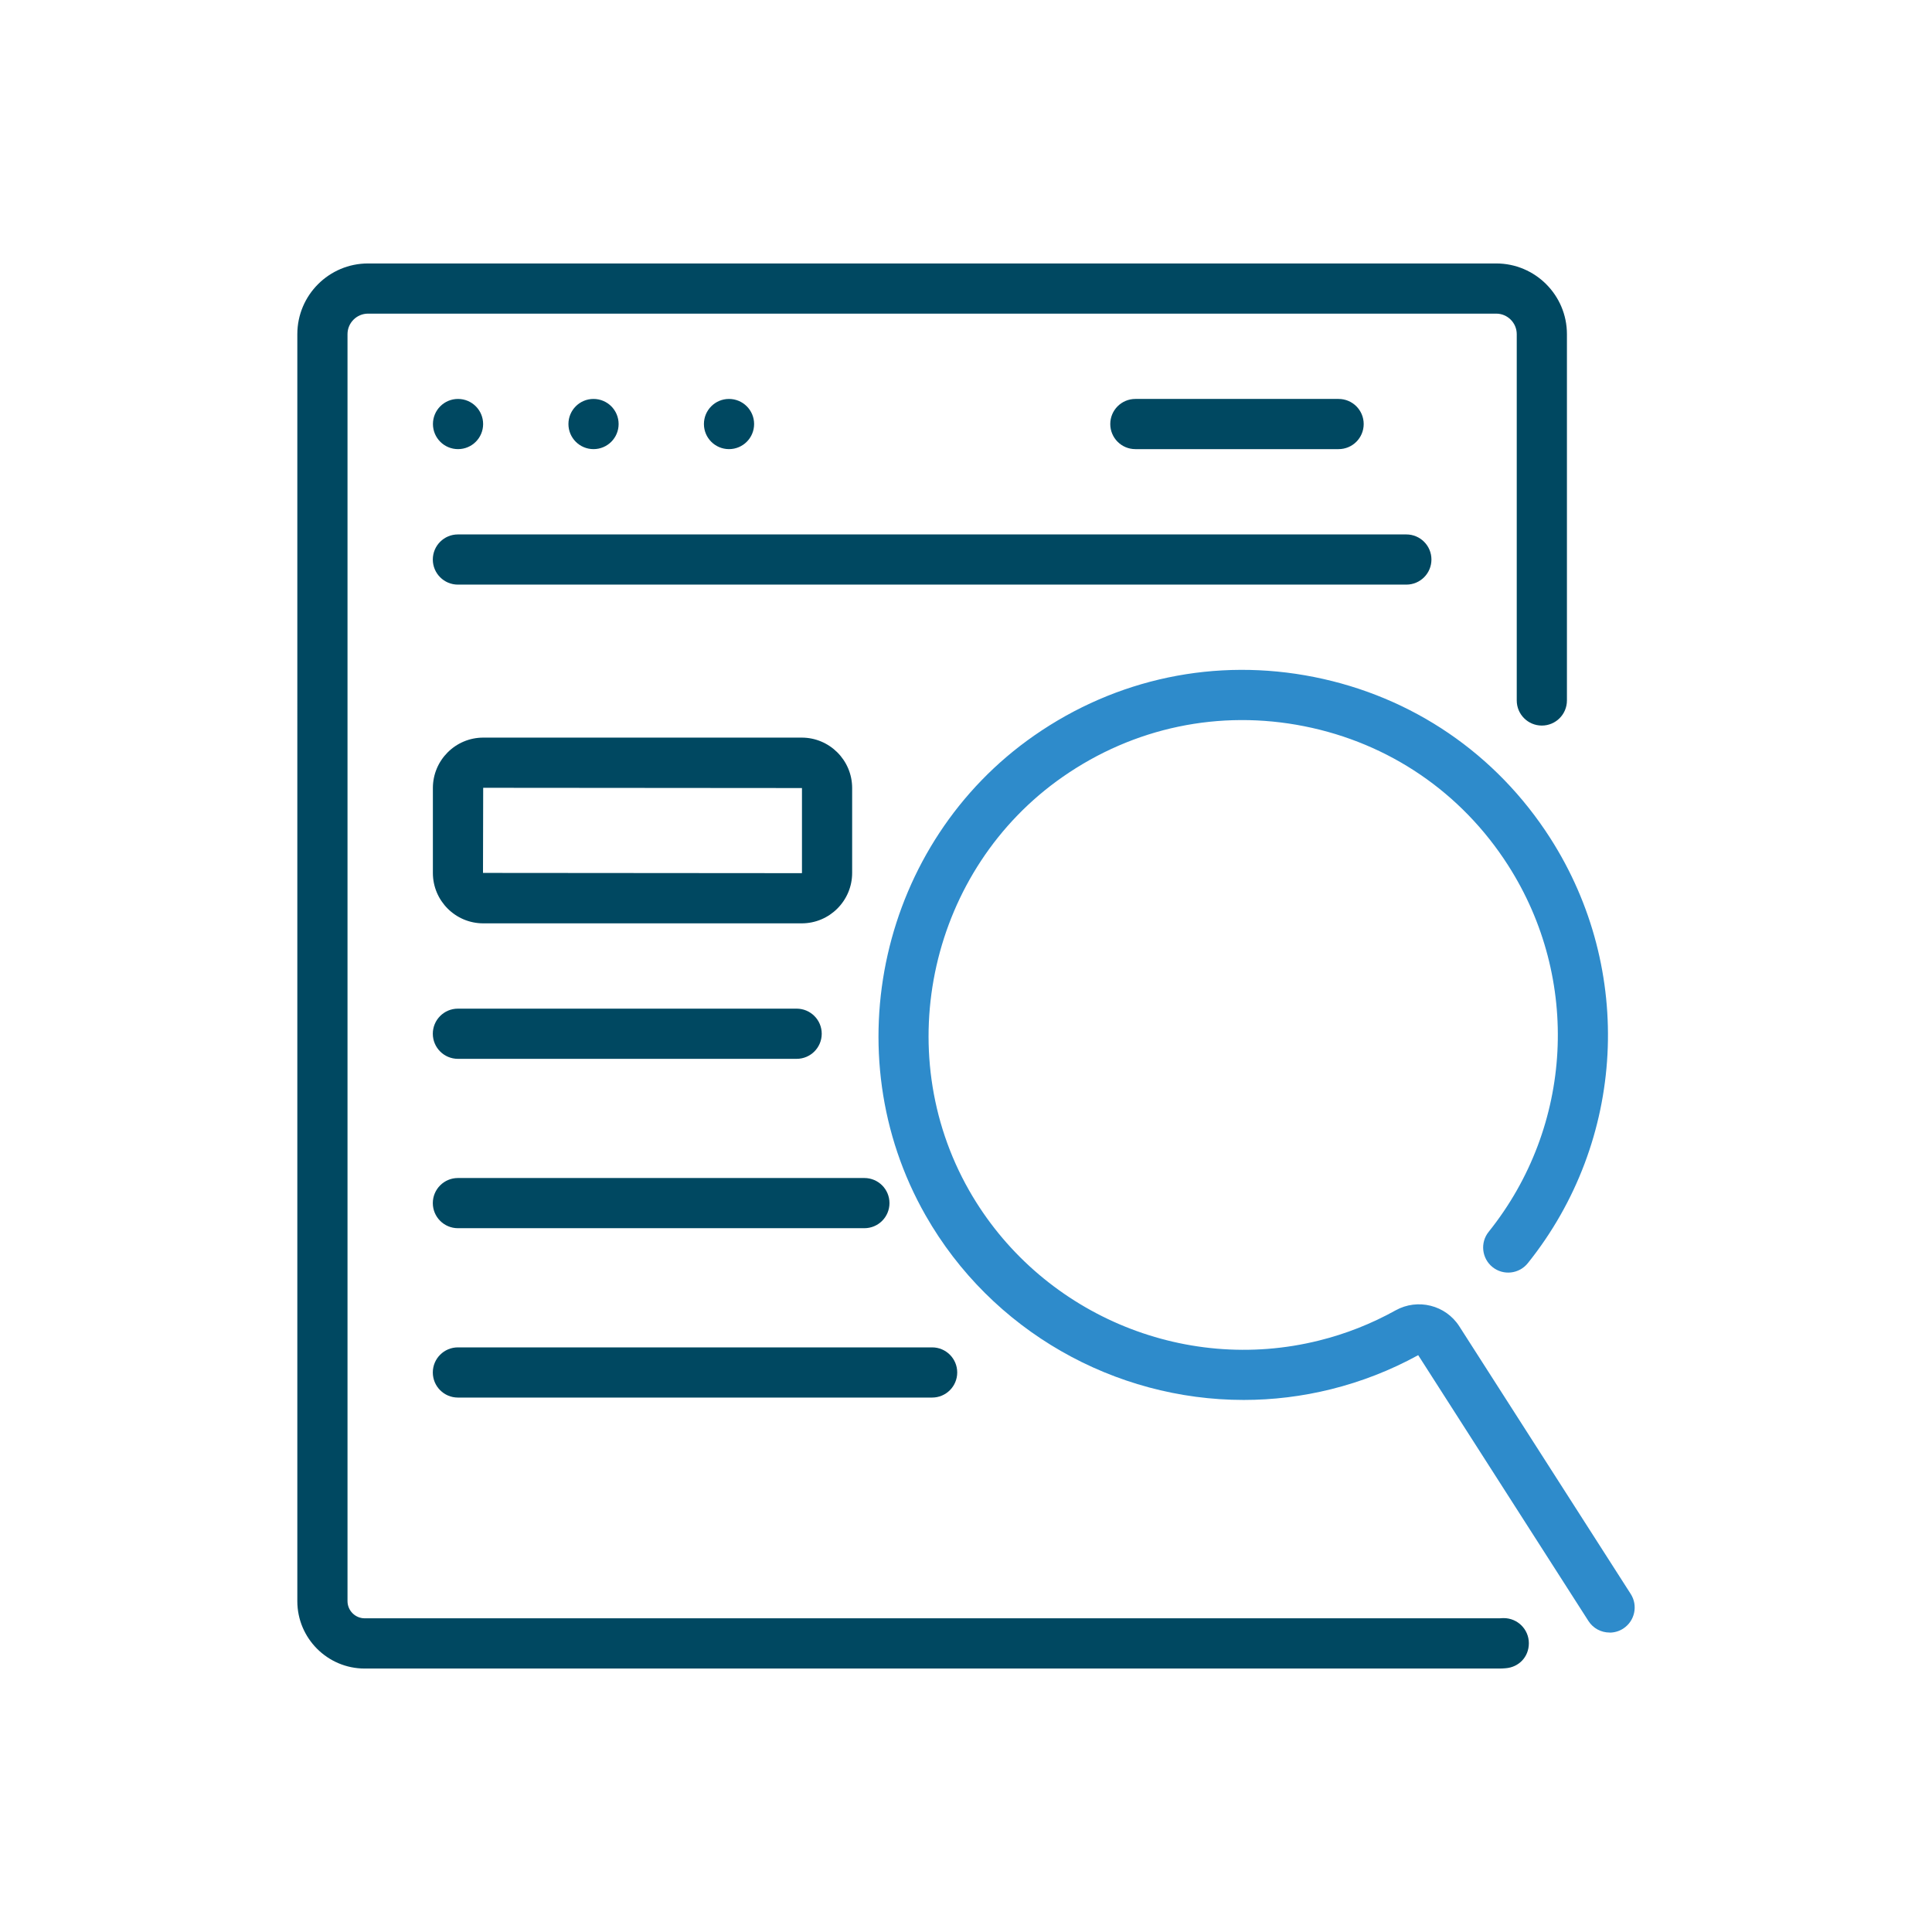 <?xml version="1.0" encoding="UTF-8"?>
<svg id="Layer_1" data-name="Layer 1" xmlns="http://www.w3.org/2000/svg" viewBox="0 0 308 308">
  <defs>
    <style>
      .cls-1 {
        fill: #2e8bcb;
      }

      .cls-2 {
        fill: #004861;
      }
    </style>
  </defs>
  <path class="cls-2" d="M239.06,266H58.14c-5.92,0-10.74-4.82-10.74-10.74V53.27c0-6.22,5.06-11.27,11.27-11.27h179.86c6.22,0,11.27,5.06,11.27,11.27v58.4c0,2.21-1.79,4-4,4s-4-1.79-4-4v-58.4c0-1.8-1.47-3.27-3.27-3.27H58.67c-1.8,0-3.27,1.47-3.27,3.27v201.98c0,1.51,1.23,2.74,2.74,2.74h180.91c.08,0,.16,0,.23-.01.15-.02.29-.02.44-.02,2.21,0,4.01,1.79,4.01,4s-1.62,3.83-3.69,3.99c-.32.03-.66.05-.99.05Z"/>
  <path class="cls-2" d="M224.2,93.2H73c-2.21,0-4-1.79-4-4s1.79-4,4-4h151.2c2.21,0,4,1.79,4,4s-1.79,4-4,4Z"/>
  <path class="cls-2" d="M94.62,71.6c-2.21,0-4-1.79-4-4s1.79-4,3.99-4h.01c2.21,0,4,1.79,4,4s-1.79,4-4,4Z"/>
  <path class="cls-2" d="M73.02,71.6c-2.21,0-4-1.79-4-4s1.79-4,3.99-4h.01c2.21,0,4,1.79,4,4s-1.79,4-4,4Z"/>
  <path class="cls-2" d="M116.22,71.6c-2.21,0-4-1.79-4-4s1.79-4,3.99-4h.01c2.21,0,4,1.79,4,4s-1.79,4-4,4Z"/>
  <path class="cls-2" d="M213.4,71.6h-32.4c-2.21,0-4-1.79-4-4s1.79-4,4-4h32.4c2.21,0,4,1.79,4,4s-1.79,4-4,4Z"/>
  <path class="cls-2" d="M127.81,147.2h-50.77c-4.43,0-8.03-3.6-8.03-8.04v-13.53c0-4.43,3.6-8.04,8.03-8.04h50.77c4.43,0,8.04,3.6,8.04,8.04v13.53c0,4.43-3.6,8.04-8.04,8.04ZM77.03,125.6l-.03,13.56,50.81.04s.04-.02.04-.04v-13.53l-50.81-.04Z"/>
  <path class="cls-2" d="M127,168.8h-54c-2.21,0-4-1.79-4-4s1.79-4,4-4h54c2.21,0,4,1.79,4,4s-1.79,4-4,4Z"/>
  <path class="cls-2" d="M137.8,195.8h-64.8c-2.21,0-4-1.79-4-4s1.79-4,4-4h64.8c2.21,0,4,1.79,4,4s-1.79,4-4,4Z"/>
  <path class="cls-2" d="M148.6,222.8h-75.6c-2.21,0-4-1.79-4-4s1.79-4,4-4h75.6c2.21,0,4,1.79,4,4s-1.79,4-4,4Z"/>
  <path class="cls-1" d="M256.6,260.26c-1.32,0-2.61-.65-3.37-1.84l-27.14-42.38c-4.39,2.41-9.06,4.23-13.89,5.43-4.62,1.15-9.3,1.71-13.93,1.71-20.56,0-40.2-10.98-50.71-29.42-14.75-25.87-7.15-59.47,17.3-76.49,13.13-9.14,28.99-12.46,44.64-9.34,15.66,3.12,29.03,12.24,37.64,25.68,13.48,21.05,12.04,48.29-3.58,67.77-1.38,1.72-3.9,2-5.62.62-1.72-1.38-2-3.9-.62-5.62,13.48-16.81,14.72-40.3,3.09-58.45-7.43-11.6-18.96-19.46-32.47-22.15-13.5-2.69-27.18.17-38.51,8.06-21.09,14.68-27.64,43.65-14.92,65.96,11.12,19.49,34.05,29.33,55.76,23.91,4.25-1.05,8.36-2.67,12.21-4.81,3.53-1.96,7.99-.85,10.16,2.54l27.33,42.67c1.19,1.86.65,4.33-1.21,5.53-.67.43-1.42.63-2.15.63Z"/>
</svg>